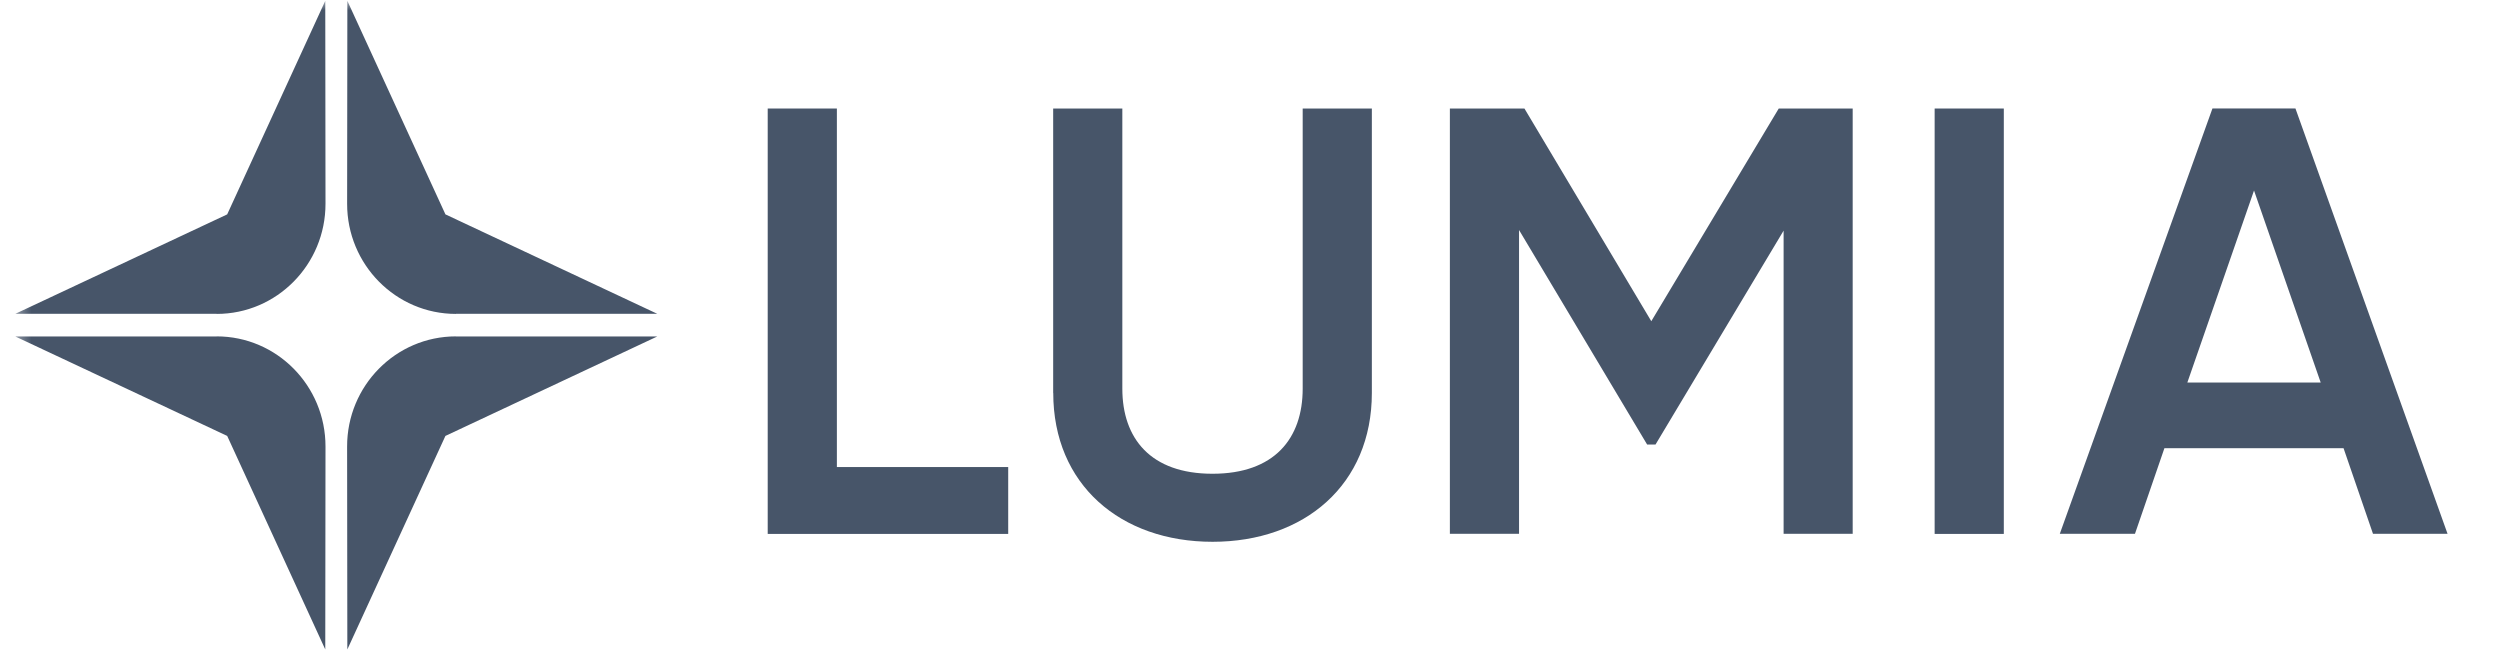 <svg width="120" height="32" viewBox="0 0 120 32" fill="none" xmlns="http://www.w3.org/2000/svg">
<g clip-path="url(#clip0_426_15618)">
<g clip-path="url(#clip1_426_15618)">
<g clip-path="url(#clip2_426_15618)">
<mask id="mask0_426_15618" style="mask-type:luminance" maskUnits="userSpaceOnUse" x="0" y="0" width="119" height="32">
<path d="M118.118 0H0.496V32H118.118V0Z" fill="white"/>
</mask>
<g mask="url(#mask0_426_15618)">
<path d="M10.401 15.064H0.734L10.905 10.29L15.613 0.04L15.624 9.778C15.627 12.696 13.288 15.068 10.398 15.068L10.401 15.064Z" fill="#475569"/>
<path d="M21.884 15.064H31.552L21.381 10.29L16.673 0.04L16.662 9.778C16.658 12.696 18.997 15.068 21.888 15.068L21.884 15.064Z" fill="#475569"/>
<path d="M21.883 16.15H31.55L21.38 20.924L16.672 31.174L16.661 21.436C16.657 18.518 18.996 16.146 21.887 16.146L21.883 16.15Z" fill="#475569"/>
<path d="M10.401 16.15H0.734L10.905 20.924L15.613 31.174L15.624 21.436C15.627 18.518 13.288 16.146 10.398 16.146L10.401 16.15Z" fill="#475569"/>
<path d="M48.394 22.418V25.628H36.85V5.209H40.17V22.418H48.394Z" fill="#475569"/>
<path d="M50.552 18.856V5.209H53.872V18.654C53.872 21.045 55.227 22.74 58.199 22.74C61.171 22.74 62.529 21.049 62.529 18.654V5.209H65.849V18.86C65.849 23.263 62.618 26.006 58.203 26.006C53.787 26.006 50.556 23.263 50.556 18.86L50.552 18.856Z" fill="#475569"/>
<path d="M88.933 25.624H85.613V11.071L79.465 21.337H79.062L72.914 11.041V25.624H69.594V5.209H73.173L79.262 15.418L85.38 5.209H88.929V25.628L88.933 25.624Z" fill="#475569"/>
<path d="M96.183 5.209V25.628H92.863V5.209H96.183Z" fill="#475569"/>
<path d="M112.49 21.513H103.892L102.478 25.624H98.87L106.198 5.205H110.181L117.483 25.624H113.904L112.49 21.513ZM111.394 18.363L108.193 9.145L104.992 18.363H111.399H111.394Z" fill="#475569"/>
</g>
</g>
</g>
</g>
<defs>
<clipPath id="clip0_426_15618">
<rect width="119.529" height="32" fill="white"/>
</clipPath>
<clipPath id="clip1_426_15618">
<rect width="118.486" height="32" fill="white" transform="translate(0.001)"/>
</clipPath>
<clipPath id="clip2_426_15618">
<rect width="118.486" height="32" fill="white" transform="translate(0.002)"/>
</clipPath>
</defs>
</svg>
